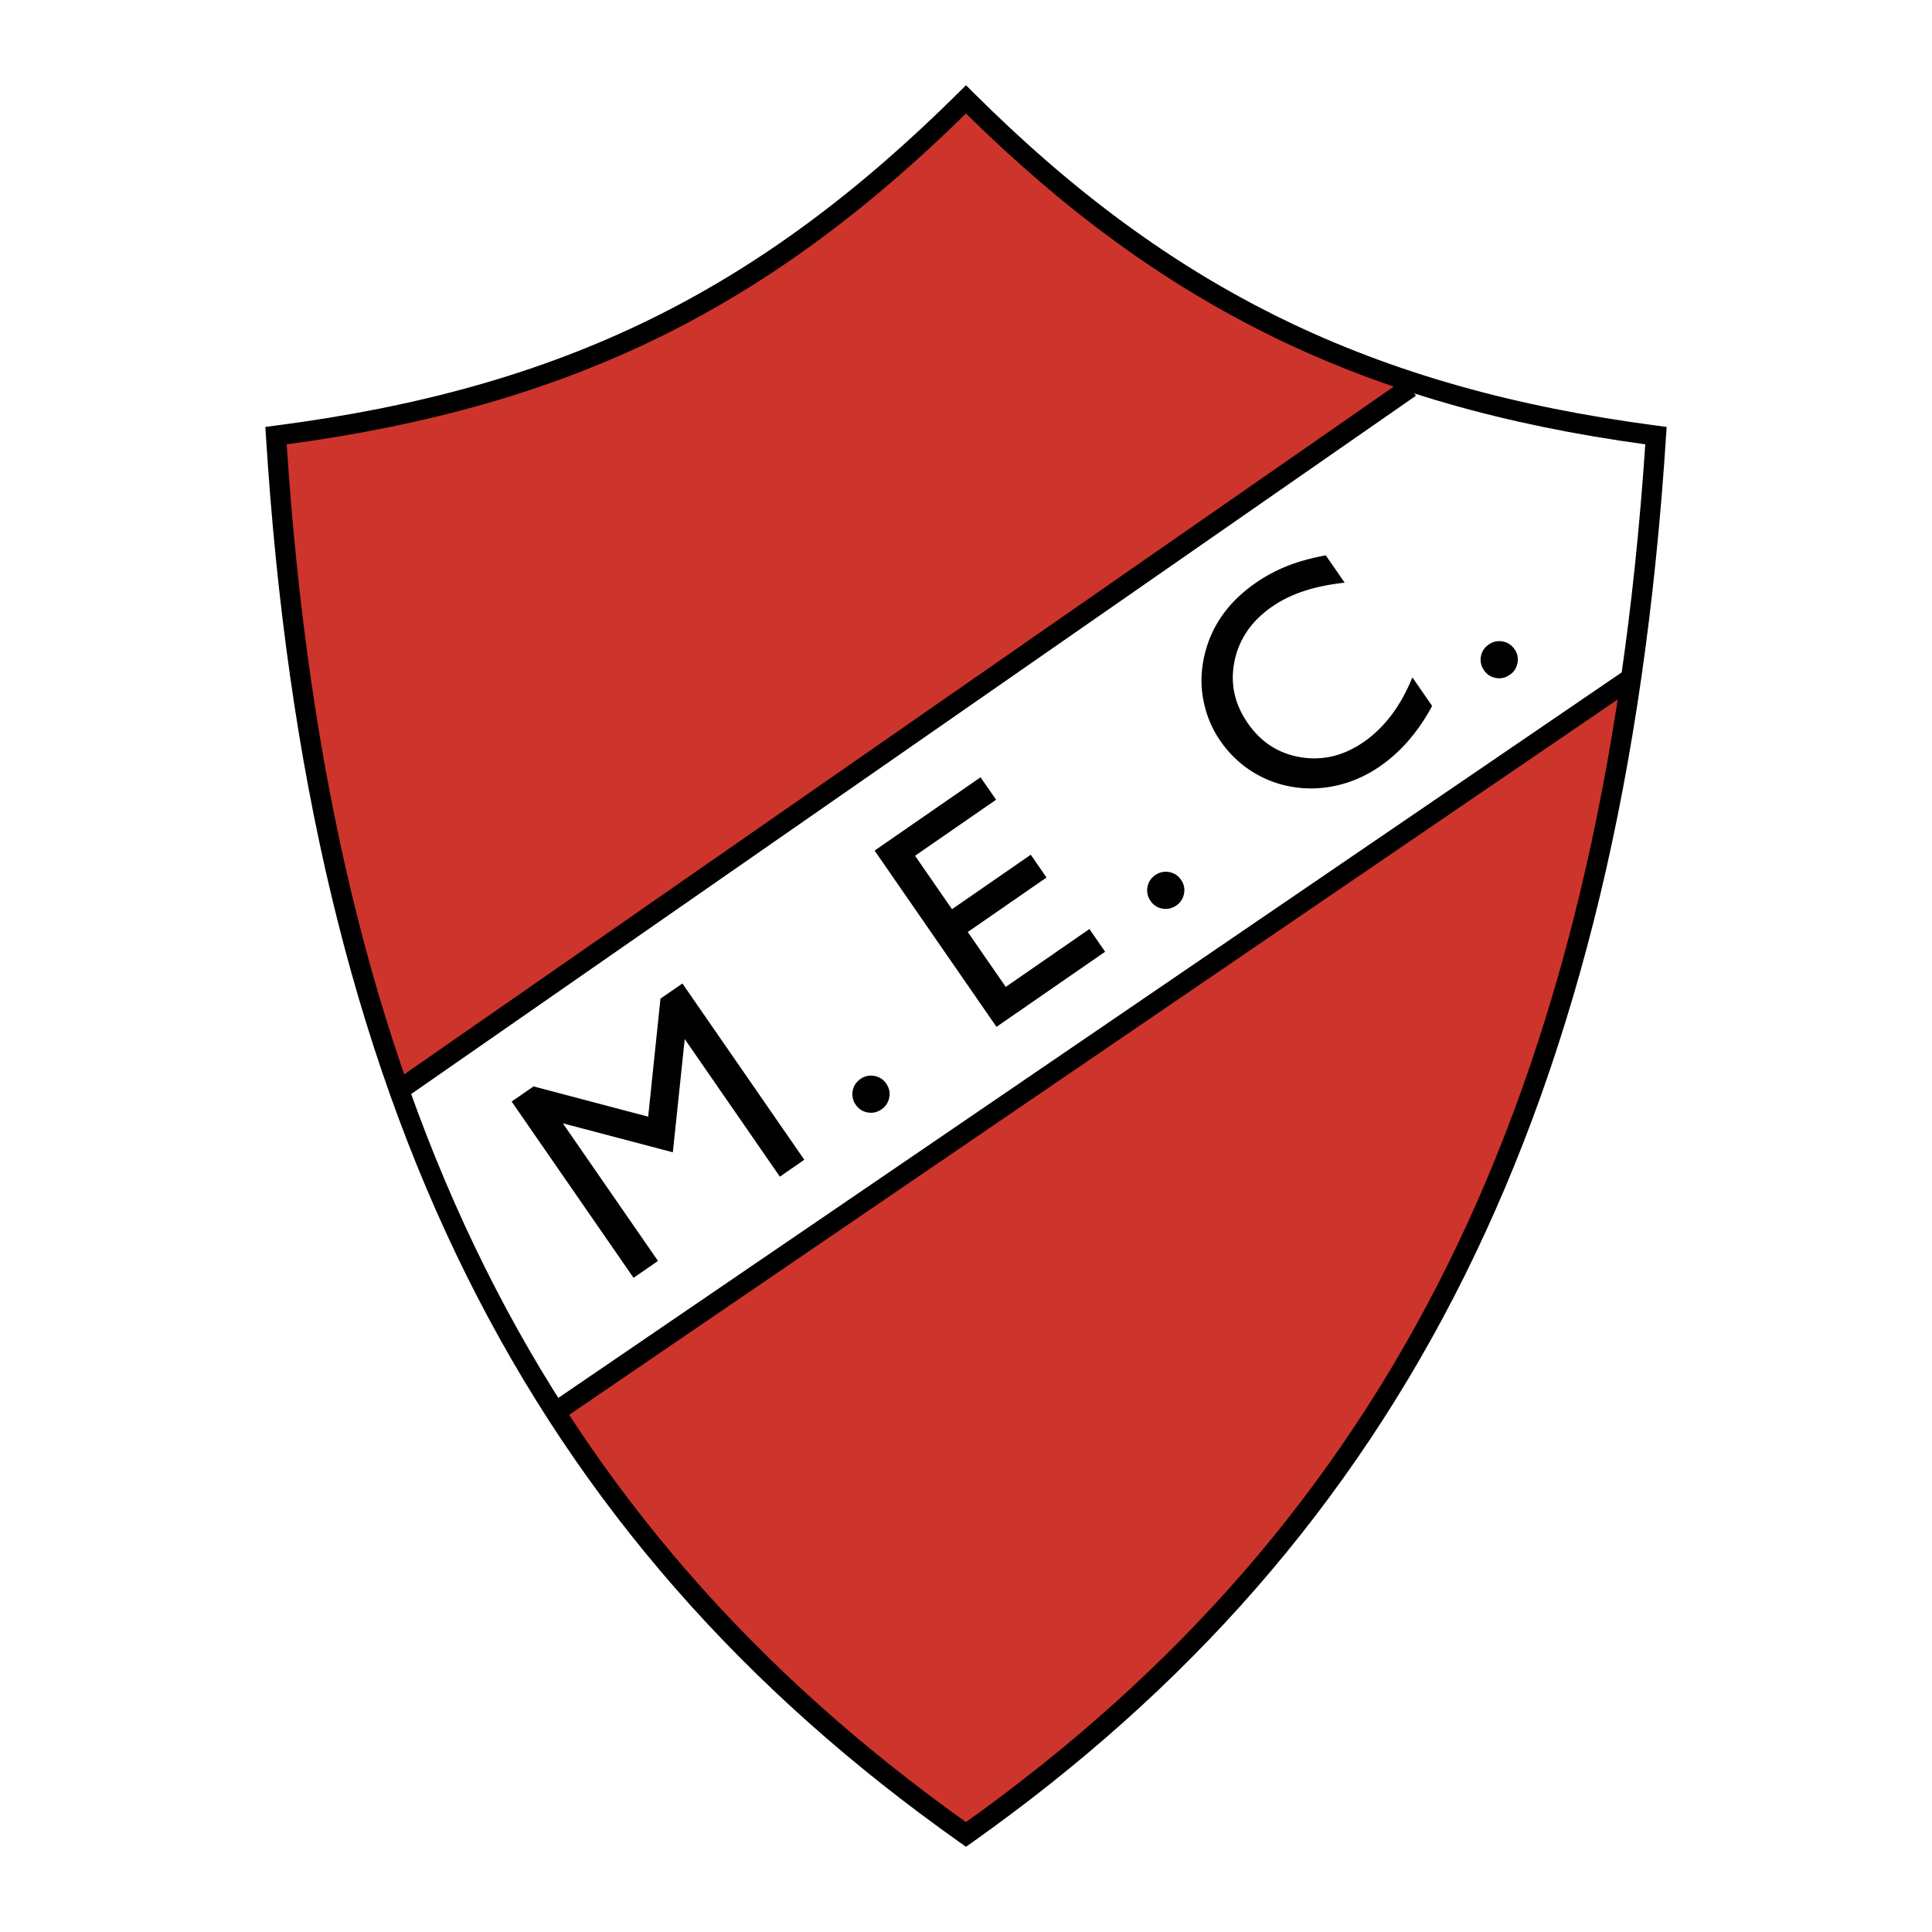 <svg xmlns="http://www.w3.org/2000/svg" width="2500" height="2500" viewBox="0 0 192.756 192.756"><path fill-rule="evenodd" clip-rule="evenodd" fill="#fff" d="M0 0h192.756v192.756H0V0z"/><path d="M28.096 43.345c24.346-3.594 45.708-10.622 67.975-32.818 14.01 12.676 28.711 21.879 44.105 27.609L39.511 108.459c-7.264-19.621-11.07-41.326-11.415-65.114z" fill-rule="evenodd" clip-rule="evenodd" fill="#cd352c"/><path d="M38.938 108.156l101.183-70.323 1.147 1.648-101.184 70.324-1.146-1.649z"/><path d="M55.427 141.248l106.885-73.483c-6.74 54.713-31.244 90.167-65.711 114.817-16.497-10.994-30.222-24.771-41.174-41.334z" fill-rule="evenodd" clip-rule="evenodd" fill="#cd352c"/><path d="M55.032 139.928L161.922 67l1.131 1.656-106.891 72.928-1.13-1.656z"/><path d="M63.208 127.488l-12.161-17.586 2.188-1.512 11.433 3.02 1.227-11.775 2.188-1.512 12.162 17.586-2.438 1.686-9.492-13.727-1.187 11.297-10.972-2.889 9.492 13.727-2.44 1.685zm22.172-17.263a1.81 1.81 0 0 1-.309-1.385c.091-.498.351-.895.778-1.189a1.793 1.793 0 0 1 1.386-.307 1.8 1.8 0 0 1 1.189.775c.289.418.389.877.296 1.373a1.789 1.789 0 0 1-.775 1.188 1.786 1.786 0 0 1-1.383.309 1.772 1.772 0 0 1-1.182-.764zm14.04-7.776L87.258 84.862l10.572-7.311 1.549 2.238-8.085 5.59 3.687 5.332 7.858-5.434 1.572 2.274-7.857 5.434 3.789 5.478 8.348-5.773 1.566 2.265-10.837 7.494zm15.371-12.563a1.798 1.798 0 0 1-.309-1.383c.09-.498.35-.895.777-1.191a1.8 1.8 0 0 1 1.387-.306c.498.091.895.351 1.188.775.289.418.391.878.297 1.373a1.8 1.8 0 0 1-.775 1.189 1.79 1.79 0 0 1-1.383.309 1.78 1.78 0 0 1-1.182-.766zm26.123-22.303l1.967 2.843a18.33 18.33 0 0 1-2.305 3.403 15.09 15.09 0 0 1-2.883 2.616 12.63 12.63 0 0 1-3.148 1.594 11.962 11.962 0 0 1-3.404.619c-1.896.046-3.674-.342-5.312-1.167-1.641-.829-3.004-2.021-4.082-3.58-.816-1.181-1.369-2.494-1.662-3.933s-.281-2.88.025-4.318a11.3 11.3 0 0 1 1.775-4.175c.859-1.247 1.996-2.36 3.416-3.341a15.57 15.57 0 0 1 3.176-1.692c1.127-.443 2.398-.793 3.797-1.043l1.883 2.723c-1.531.168-2.889.45-4.068.84-1.178.39-2.232.902-3.152 1.538-2.055 1.42-3.311 3.234-3.766 5.437-.455 2.202-.018 4.272 1.316 6.199 1.312 1.9 3.072 3.036 5.273 3.402 2.203.367 4.307-.144 6.299-1.522 1.021-.706 1.938-1.597 2.748-2.661.81-1.066 1.513-2.332 2.107-3.782zm7.147-.705a1.806 1.806 0 0 1-.309-1.383c.092-.498.35-.895.779-1.191.424-.294.887-.396 1.385-.306s.895.351 1.189.775c.289.418.389.877.295 1.372-.09.498-.35.895-.773 1.188-.43.296-.893.399-1.385.309a1.765 1.765 0 0 1-1.181-.764z" fill-rule="evenodd" clip-rule="evenodd"/><path d="M27.413 42.472c14.43-1.868 26.532-5.255 37.507-10.64 10.969-5.381 20.82-12.764 30.751-22.625l.708-.703.705.703c9.883 9.861 19.84 17.244 30.873 22.625 11.039 5.384 23.166 8.771 37.389 10.64l.936.123-.061.933c-2.15 33.407-8.705 60.851-20.098 83.761-11.408 22.943-27.65 41.316-49.165 56.555l-.579.408-.579-.408c-21.565-15.24-37.834-33.613-49.242-56.555-11.392-22.912-17.923-50.354-20.025-83.761l-.059-.935.939-.121zm38.386-8.834c-10.925 5.359-22.942 8.773-37.196 10.695 2.149 32.728 8.594 59.626 19.753 82.069 11.148 22.42 27.016 40.424 48.019 55.389 20.959-14.967 36.805-32.971 47.951-55.389 11.16-22.445 17.629-49.342 19.824-82.071-14.047-1.922-26.086-5.335-37.072-10.694-10.971-5.35-20.887-12.637-30.703-22.311C86.521 21 76.708 28.286 65.799 33.638z"/></svg>